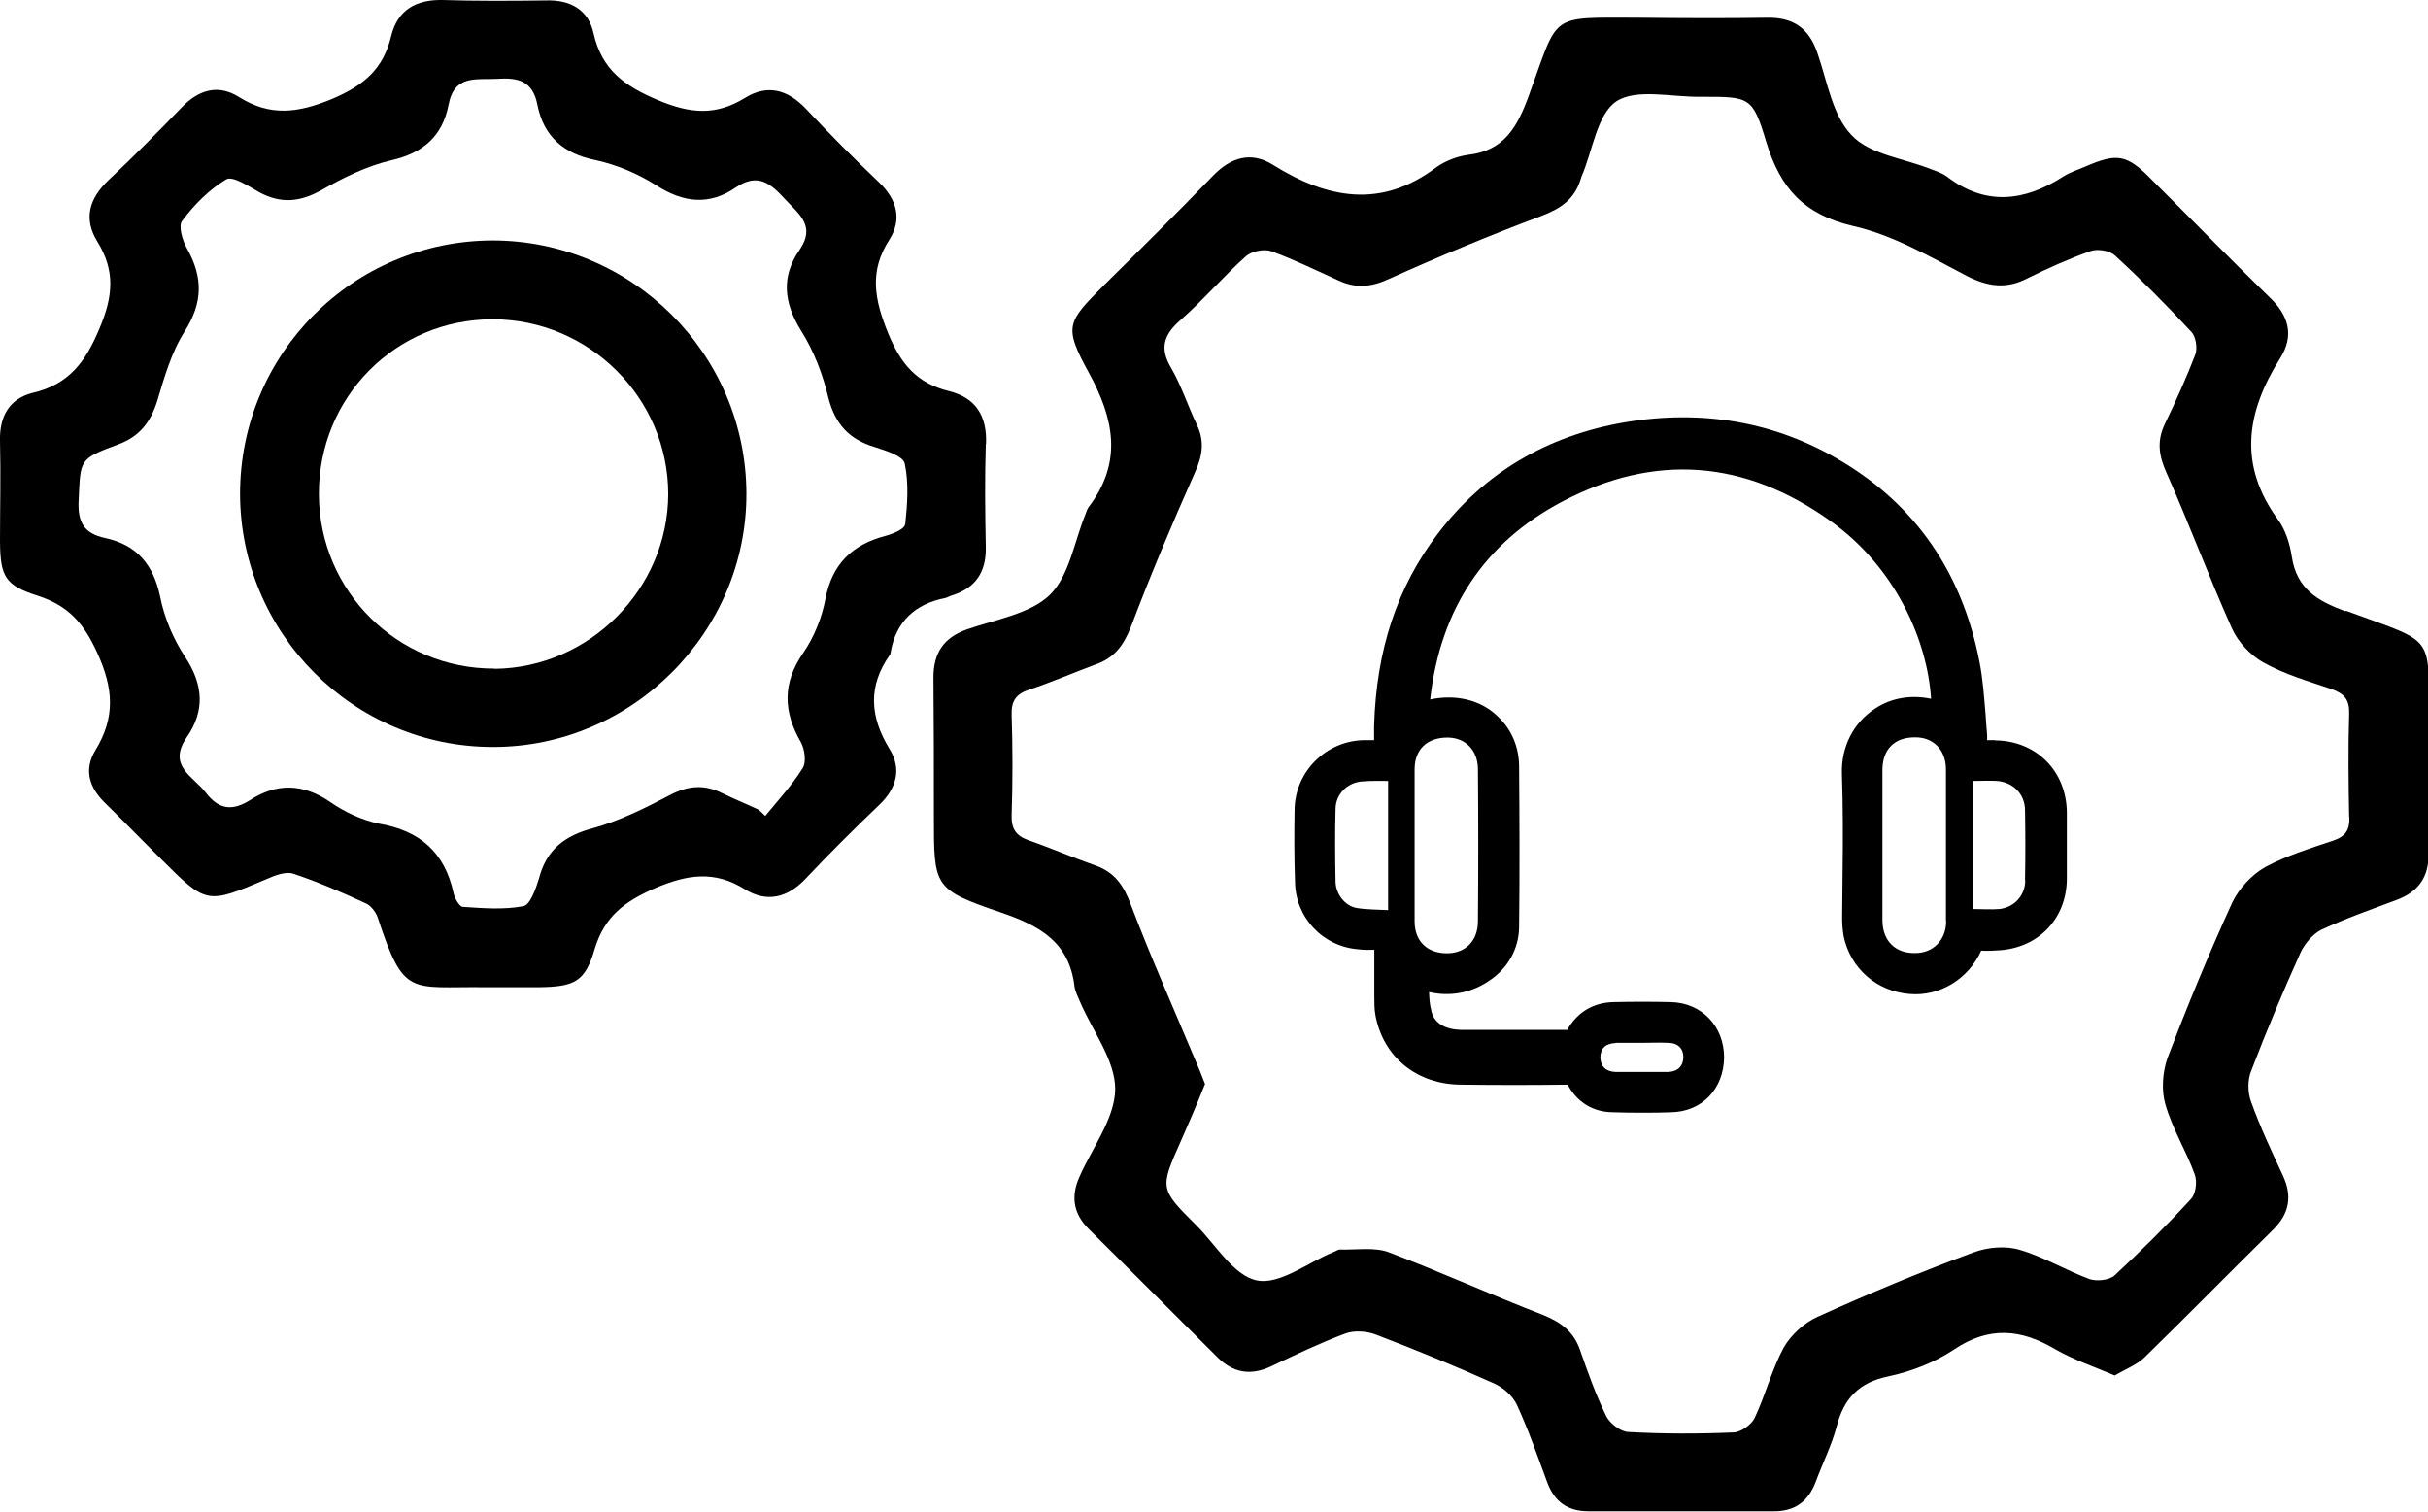 <?xml version="1.0" encoding="UTF-8"?>
<svg id="Layer_2" data-name="Layer 2" xmlns="http://www.w3.org/2000/svg" viewBox="0 0 110.86 69.03">
  <g id="Layer_1-2" data-name="Layer 1">
    <g>
      <path d="M107.08,27.91c-1.29-.48-2.22-1.03-2.44-2.5-.09-.58-.28-1.2-.62-1.67-1.84-2.51-1.46-4.92,.09-7.38,.65-1.03,.4-1.96-.5-2.8-1.82-1.77-3.6-3.6-5.4-5.39-1.1-1.12-1.55-1.19-2.98-.57-.34,.15-.71,.26-1.02,.46-1.77,1.14-3.55,1.36-5.32,0-.21-.15-.46-.24-.71-.33-1.24-.5-2.81-.67-3.63-1.55-.89-.91-1.12-2.48-1.58-3.79-.38-1.1-1.1-1.6-2.27-1.58-1.94,.03-3.89,.02-5.83,0-4.2,0-3.67-.26-5.06,3.54-.52,1.43-1.12,2.53-2.77,2.72-.52,.07-1.05,.28-1.46,.57-2.53,1.91-4.99,1.43-7.47-.12-1-.62-1.91-.33-2.72,.5-1.64,1.7-3.32,3.36-4.99,5.01-1.69,1.69-1.84,1.88-.69,3.98,1.17,2.13,1.55,4.1,0,6.14-.07,.09-.1,.21-.14,.31-.52,1.26-.74,2.82-1.63,3.7-.91,.88-2.48,1.12-3.79,1.58-1.07,.38-1.53,1.08-1.53,2.2,.02,2.08,.02,4.18,.02,6.28,0,3.3-.03,3.39,3.1,4.46,1.74,.6,3.08,1.34,3.32,3.36,.03,.24,.16,.48,.26,.72,.57,1.33,1.6,2.65,1.6,3.98-.02,1.34-1.05,2.67-1.63,3.99-.4,.89-.29,1.67,.4,2.37,1.96,1.94,3.92,3.91,5.89,5.87,.72,.72,1.51,.86,2.44,.43,1.12-.53,2.24-1.07,3.39-1.5,.41-.16,1-.12,1.43,.05,1.81,.69,3.61,1.43,5.37,2.22,.43,.19,.86,.57,1.05,.98,.53,1.15,.95,2.36,1.39,3.55,.33,.88,.93,1.31,1.88,1.31h8.42c1,.02,1.62-.45,1.96-1.36,.31-.84,.72-1.65,.95-2.51,.33-1.29,1.02-2.01,2.36-2.29,1.05-.22,2.12-.64,2.99-1.22,1.6-1.08,3.06-.95,4.63-.02,.83,.48,1.76,.79,2.72,1.2,.48-.29,1-.48,1.36-.83,1.98-1.93,3.92-3.91,5.89-5.85,.72-.72,.86-1.51,.43-2.44-.52-1.12-1.05-2.24-1.46-3.39-.16-.43-.16-1.02,.02-1.43,.69-1.81,1.45-3.61,2.24-5.37,.19-.41,.57-.86,.96-1.05,1.12-.52,2.29-.93,3.44-1.36,1-.38,1.46-1.05,1.45-2.13-.02-1.88,0-3.73,0-5.61-.02-4.51,.46-3.89-3.77-5.46Zm.19,9.4c.02,.58-.17,.88-.72,1.07-1.07,.36-2.15,.69-3.13,1.22-.6,.34-1.2,.98-1.5,1.62-1.07,2.34-2.05,4.72-2.96,7.11-.22,.64-.28,1.46-.09,2.1,.31,1.1,.95,2.12,1.34,3.2,.12,.33,.05,.88-.17,1.12-1.12,1.22-2.29,2.38-3.49,3.49-.24,.22-.81,.28-1.14,.17-1.08-.4-2.1-1.02-3.2-1.34-.64-.19-1.46-.12-2.1,.12-2.41,.89-4.78,1.88-7.12,2.94-.62,.28-1.22,.83-1.55,1.41-.55,1.02-.83,2.17-1.33,3.22-.14,.29-.62,.64-.95,.65-1.6,.07-3.22,.07-4.82-.02-.36-.02-.84-.4-1-.72-.48-.98-.84-2-1.2-3.03-.29-.84-.88-1.27-1.7-1.6-2.36-.91-4.66-1.96-7.04-2.86-.65-.24-1.48-.1-2.22-.12-.1,0-.21,.09-.31,.12-1.17,.48-2.44,1.5-3.48,1.29-1.05-.21-1.86-1.6-2.75-2.5-1.7-1.69-1.69-1.69-.72-3.87,.38-.86,.74-1.7,1.1-2.6-.17-.45-.34-.86-.52-1.27-.96-2.29-1.98-4.58-2.86-6.9-.33-.89-.74-1.5-1.63-1.81-1.03-.36-2.01-.79-3.05-1.15-.58-.21-.79-.53-.77-1.15,.05-1.53,.05-3.06,0-4.59-.02-.64,.22-.95,.81-1.14,1.02-.34,2.01-.77,3.03-1.15,.84-.29,1.27-.86,1.6-1.7,.9-2.38,1.88-4.7,2.91-7.02,.36-.77,.48-1.46,.1-2.24-.4-.84-.69-1.74-1.15-2.55-.58-.95-.34-1.57,.45-2.25,1.03-.91,1.94-1.98,2.96-2.89,.26-.22,.81-.33,1.14-.22,1.05,.38,2.06,.88,3.08,1.34,.81,.38,1.53,.29,2.34-.09,2.27-1.02,4.58-1.98,6.92-2.86,.88-.33,1.51-.76,1.79-1.67,.02-.03,.02-.07,.03-.1,.52-1.19,.71-2.86,1.6-3.46,.91-.6,2.53-.19,3.84-.21,2.25,0,2.38-.03,3.01,2.08,.64,2.1,1.72,3.3,3.96,3.82,1.82,.41,3.53,1.41,5.21,2.29,.95,.48,1.79,.6,2.75,.1,.93-.46,1.89-.89,2.87-1.24,.33-.12,.88-.03,1.12,.19,1.22,1.12,2.38,2.29,3.49,3.49,.21,.21,.29,.74,.19,1.03-.41,1.07-.89,2.13-1.39,3.17-.38,.79-.28,1.46,.07,2.24,1.05,2.36,1.94,4.77,2.99,7.11,.28,.62,.84,1.22,1.43,1.55,.98,.55,2.07,.86,3.13,1.22,.57,.21,.81,.48,.79,1.12-.05,1.58-.03,3.15,0,4.72Z"/>
      <path d="M91.09,33.8h-.36v-.24c-.03-.31-.05-.62-.07-.93-.07-.79-.12-1.62-.28-2.41-.79-4.08-2.93-7.16-6.32-9.17-2.99-1.79-6.33-2.37-9.91-1.76-3.55,.62-6.4,2.32-8.5,5.08-1.86,2.44-2.81,5.32-2.91,8.78v.65h-.5c-1.72,.05-3.1,1.45-3.13,3.15-.02,1.1-.02,2.2,.02,3.32,.02,1.63,1.27,2.96,2.91,3.08,.24,.03,.46,.03,.71,.02v2.1c0,.31,0,.6,.05,.89,.36,1.91,1.89,3.17,3.94,3.17,1.58,.02,3.18,.02,4.84,0,.43,.81,1.17,1.26,2.08,1.26,.46,.02,.93,.02,1.39,.02,.41,0,.84,0,1.26-.02,1.41-.03,2.39-1.07,2.41-2.5,0-1.43-1.02-2.5-2.44-2.53-.86-.02-1.72-.02-2.6,0-.93,.02-1.67,.46-2.12,1.27h-4.84c-.12,0-.22-.02-.34-.03-.86-.14-1-.69-1.03-.86-.07-.26-.09-.53-.1-.84,.93,.22,1.91,.05,2.72-.5,.88-.57,1.38-1.48,1.39-2.46,.03-2.46,.02-4.94,0-7.4-.02-.84-.34-1.62-.95-2.2-.6-.6-1.41-.89-2.27-.89-.28,0-.55,.03-.84,.09,.46-4.13,2.48-7.16,6.02-9.03,4.22-2.22,8.33-1.93,12.27,.89,3.01,2.15,4.42,5.52,4.58,8.11-.9-.19-1.81-.05-2.56,.45-.98,.64-1.55,1.74-1.51,2.98,.05,1.48,.05,2.99,.03,4.49,0,.71-.02,1.41-.02,2.1,0,.26,.02,.53,.07,.83,.31,1.46,1.5,2.51,3.01,2.63,1.36,.12,2.68-.67,3.27-1.98,.29,.02,.59,0,.88-.02,1.77-.14,3.01-1.46,3.03-3.24v-3.05c-.02-1.89-1.39-3.27-3.27-3.29Zm-27.71,7.76c-.5-.03-.98-.02-1.45-.1-.53-.1-.95-.65-.95-1.22-.02-1.1-.03-2.19,0-3.29,0-.69,.55-1.24,1.26-1.27,.36-.03,.72-.02,1.14-.02v5.9Zm10.39,6.06h1.2c.4,0,.81-.02,1.2,0,.43,0,.69,.26,.69,.64,0,.41-.24,.67-.69,.69h-2.41c-.45-.02-.67-.26-.69-.65,0-.43,.24-.65,.69-.67Zm-7.68-13.94c.83,0,1.39,.59,1.39,1.45,.02,2.32,.02,4.63,0,6.94,0,.89-.57,1.48-1.46,1.46-.88-.02-1.43-.57-1.43-1.46v-6.94c0-.91,.57-1.45,1.5-1.45Zm22.77,8.38c0,.86-.59,1.46-1.41,1.46-.91,.02-1.48-.55-1.5-1.46v-6.94c.02-.93,.57-1.46,1.51-1.45,.83,0,1.39,.59,1.39,1.46v6.92Zm3.61-1.86c0,.69-.5,1.24-1.19,1.31-.38,.03-.77,0-1.19,0v-5.85c.4,0,.74-.02,1.08,0,.74,.05,1.29,.6,1.29,1.34,.02,1.07,.02,2.13,0,3.2Z"/>
      <path d="M45.02,20.27c.05-1.26-.45-2.1-1.69-2.41-1.46-.36-2.2-1.22-2.79-2.67-.62-1.53-.86-2.81,.07-4.25,.59-.93,.34-1.84-.48-2.62-1.14-1.08-2.25-2.2-3.32-3.34-.84-.89-1.77-1.15-2.81-.5-1.32,.81-2.48,.71-3.94,.1-1.55-.65-2.58-1.39-2.96-3.06C26.87,.45,26.04-.02,24.92,.02c-1.57,.02-3.15,.03-4.72-.02-1.22-.02-2.05,.46-2.34,1.65-.36,1.5-1.24,2.25-2.7,2.87-1.55,.64-2.82,.81-4.25-.09-.96-.6-1.84-.33-2.62,.48-1.1,1.14-2.2,2.25-3.34,3.32-.88,.84-1.15,1.76-.5,2.81,.81,1.31,.72,2.48,.1,3.94-.64,1.55-1.41,2.58-3.06,2.96C.42,18.21-.03,19.02,0,20.14,.04,21.67,0,23.2,0,24.75c.02,1.57,.22,1.98,1.74,2.46,1.38,.45,2.08,1.24,2.7,2.6,.74,1.62,.84,2.94-.09,4.46-.53,.88-.28,1.7,.46,2.41,.86,.84,1.69,1.7,2.55,2.55,2.08,2.08,2.08,2.07,4.82,.91,.38-.17,.88-.36,1.22-.24,1.14,.38,2.24,.86,3.32,1.36,.22,.1,.45,.4,.53,.65,1.2,3.65,1.46,3.13,4.89,3.17h2.46c1.63-.02,2.12-.24,2.56-1.77,.45-1.46,1.34-2.13,2.72-2.74,1.5-.64,2.74-.84,4.15,.05,.98,.6,1.91,.38,2.72-.46,1.1-1.17,2.25-2.31,3.41-3.42,.77-.74,1.02-1.62,.46-2.53-.91-1.48-1-2.89,.02-4.32,.02-.03,.02-.09,.03-.12,.24-1.39,1.12-2.19,2.48-2.46,.1-.02,.21-.09,.31-.12,1.08-.33,1.57-1.07,1.55-2.19-.03-1.57-.05-3.15,0-4.72Zm-3.7,3.68c-.02,.21-.55,.43-.89,.52-1.51,.4-2.43,1.27-2.74,2.87-.16,.86-.52,1.76-1.02,2.48-.95,1.38-.91,2.67-.1,4.08,.17,.31,.26,.91,.07,1.19-.48,.77-1.12,1.46-1.7,2.17-.1-.1-.21-.21-.31-.29-.55-.26-1.1-.48-1.63-.74-.84-.43-1.6-.36-2.44,.09-1.12,.59-2.29,1.17-3.49,1.5-1.29,.34-2.12,.98-2.46,2.29-.14,.46-.4,1.22-.72,1.27-.89,.17-1.86,.09-2.77,.03-.15-.02-.36-.4-.41-.62-.4-1.86-1.53-2.86-3.41-3.18-.77-.16-1.57-.53-2.24-1-1.24-.84-2.43-.86-3.65-.07-.77,.48-1.39,.46-2-.33-.58-.77-1.79-1.22-.88-2.55,.83-1.19,.76-2.39-.07-3.65-.55-.83-.96-1.81-1.15-2.77-.31-1.48-1.08-2.36-2.5-2.67-.98-.21-1.27-.72-1.22-1.72,.09-1.86,0-1.89,1.79-2.55,.98-.36,1.48-1,1.79-1.96,.33-1.1,.65-2.25,1.27-3.22,.83-1.31,.83-2.46,.1-3.77-.21-.36-.41-1.05-.22-1.27,.55-.74,1.24-1.43,2.01-1.89,.29-.17,1.02,.31,1.51,.59,.98,.53,1.86,.45,2.84-.1,1-.57,2.07-1.1,3.18-1.36,1.46-.33,2.34-1.1,2.62-2.53,.26-1.39,1.26-1.14,2.2-1.19,.98-.07,1.65,.09,1.86,1.2,.29,1.43,1.19,2.22,2.65,2.51,.96,.21,1.94,.62,2.77,1.15,1.26,.81,2.44,.93,3.65,.09,1-.67,1.58-.17,2.24,.55,.64,.69,1.41,1.22,.65,2.32-.83,1.2-.72,2.39,.07,3.67,.59,.93,1,2.01,1.26,3.1,.31,1.19,.96,1.88,2.1,2.22,.52,.17,1.31,.41,1.38,.76,.19,.89,.12,1.86,.02,2.79Z"/>
      <path d="M22.49,10.98c-6.38,.02-11.53,5.18-11.53,11.58,.02,6.38,5.2,11.56,11.56,11.55,6.35,0,11.58-5.25,11.56-11.58-.02-6.37-5.23-11.55-11.6-11.55Zm.09,19.55c-4.42,.02-8-3.53-8.02-7.95-.02-4.44,3.51-8,7.93-8s8.02,3.6,8.02,7.99c-.02,4.34-3.61,7.93-7.93,7.97Z"/>
    </g>
  </g>
</svg>